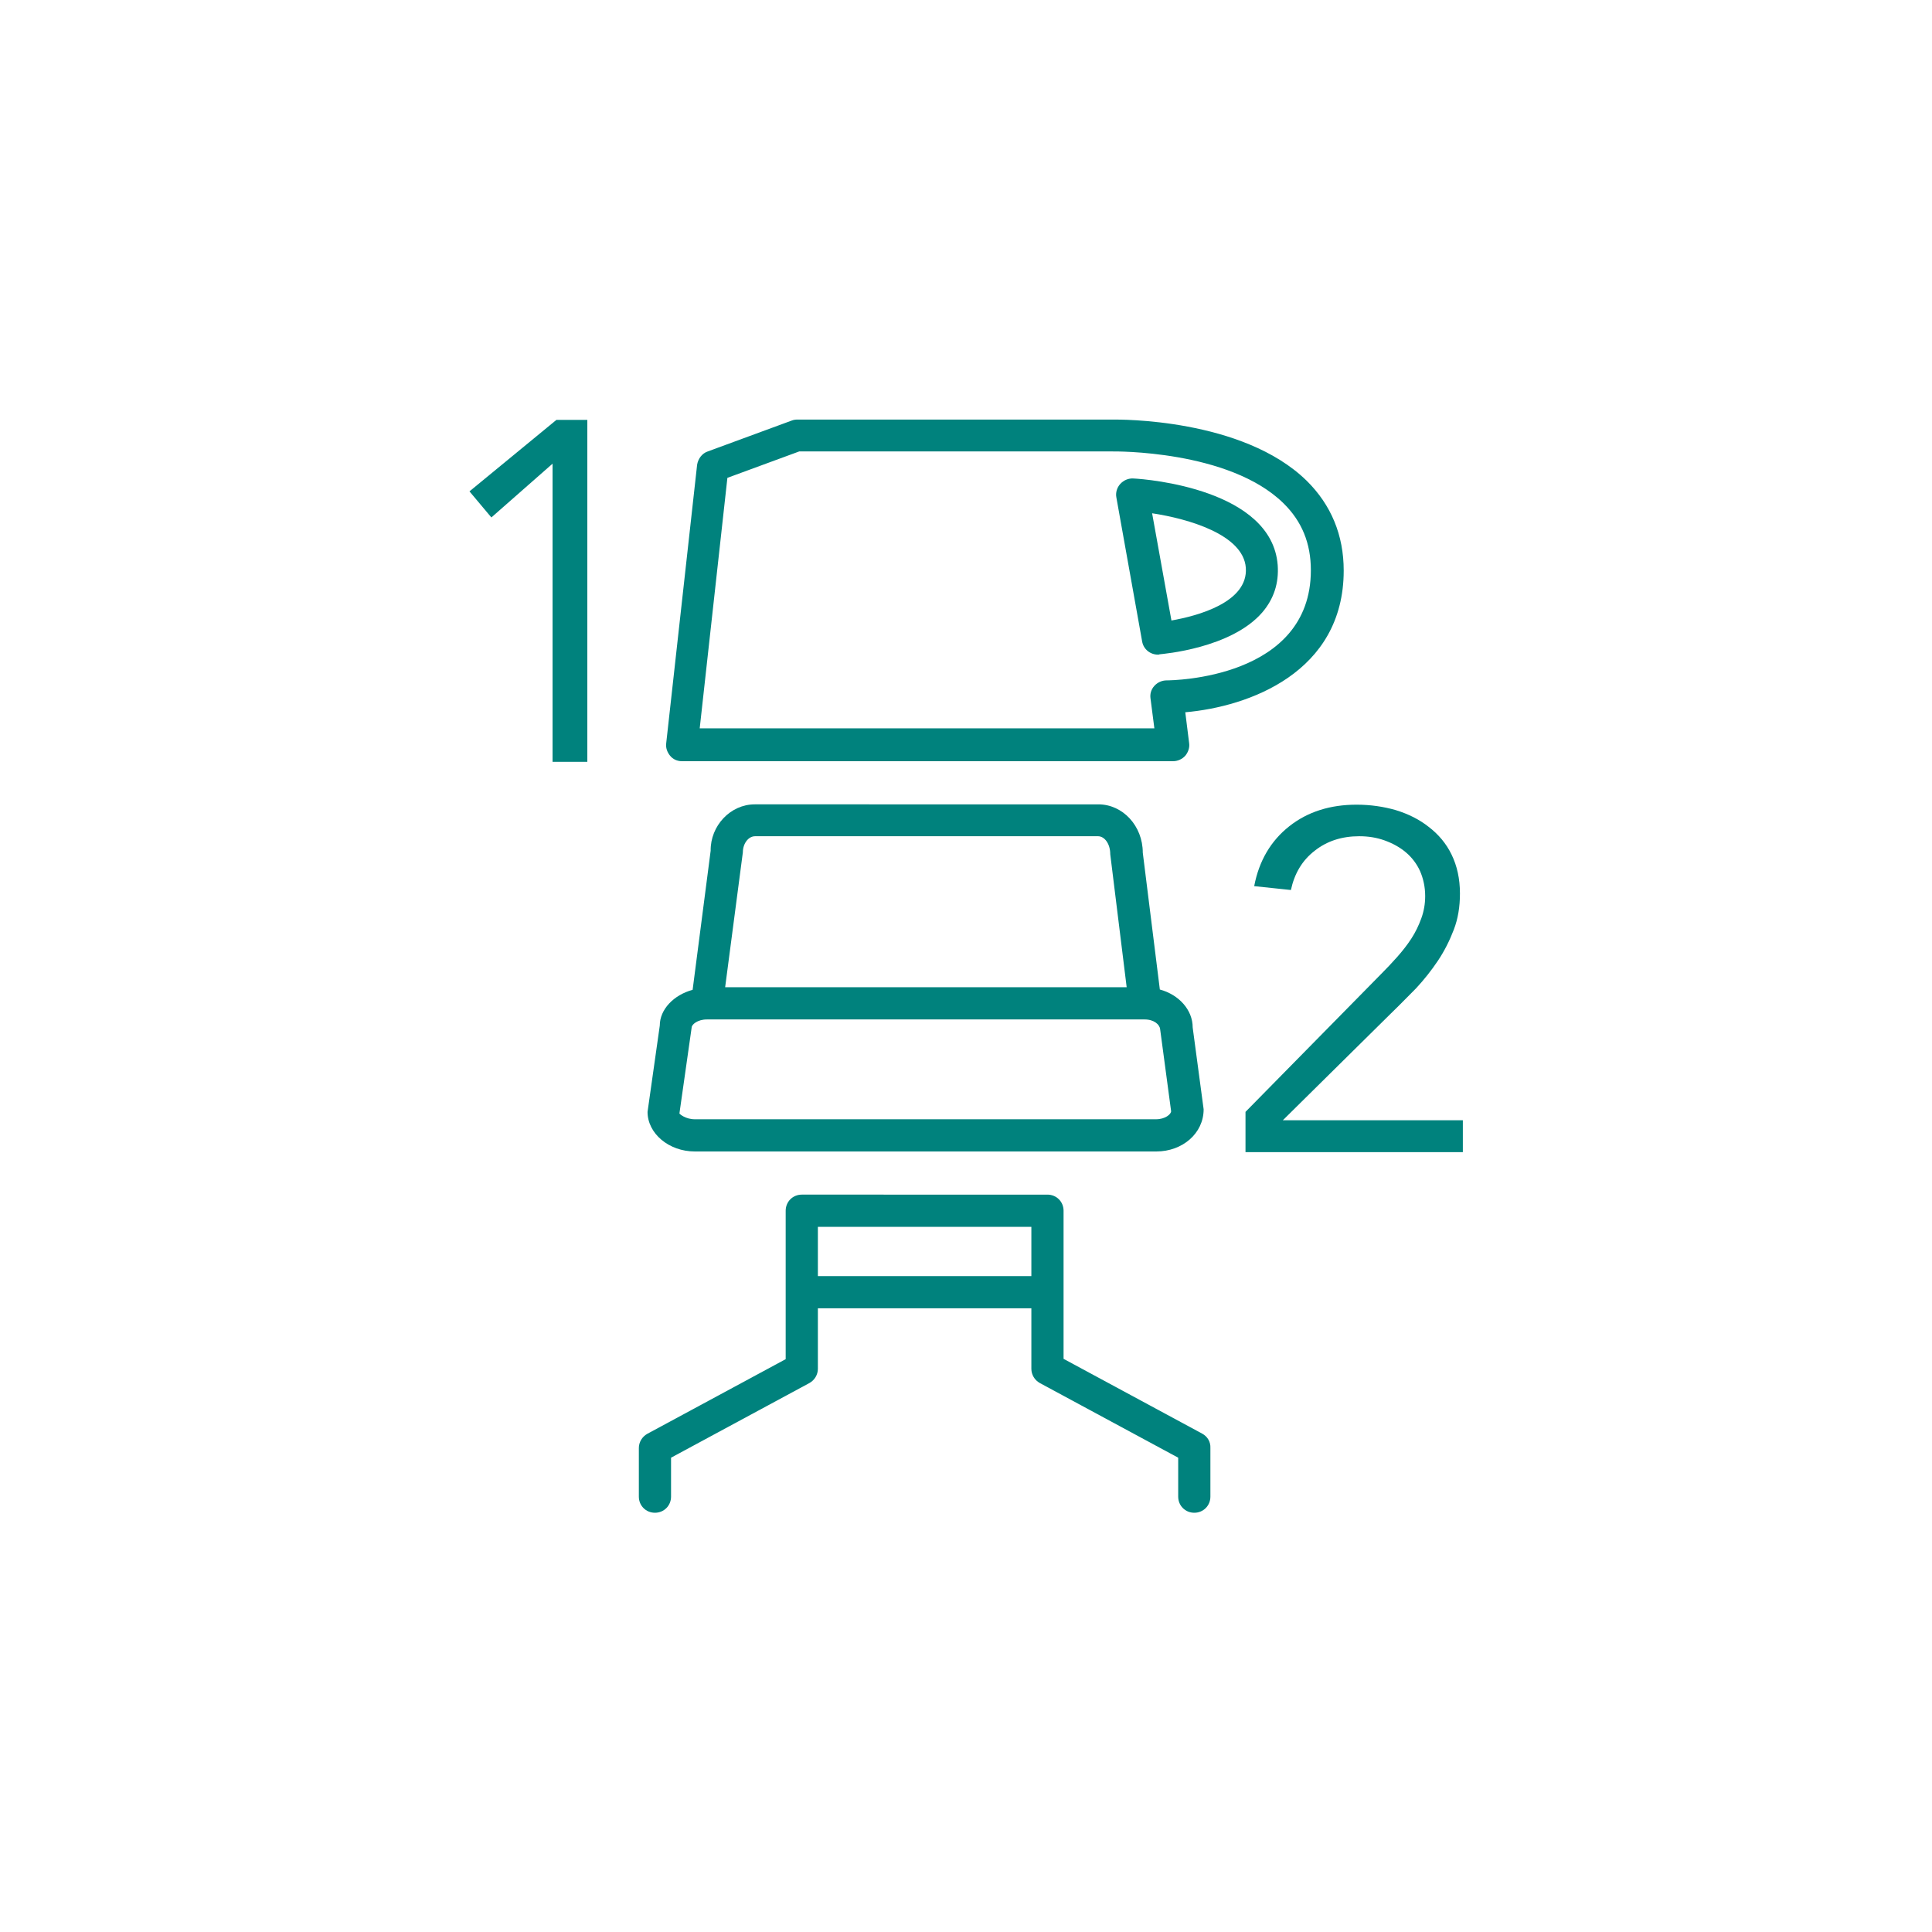 <?xml version="1.0" encoding="utf-8"?>
<!-- Generator: Adobe Illustrator 25.2.3, SVG Export Plug-In . SVG Version: 6.00 Build 0)  -->
<svg version="1.1" id="Twin_Cup_Lid" xmlns="http://www.w3.org/2000/svg" xmlns:xlink="http://www.w3.org/1999/xlink" x="0px"
	 y="0px" viewBox="0 0 60 60" style="enable-background:new 0 0 60 60;" xml:space="preserve">
<style type="text/css">
	.st0{fill:#00827D;}
</style>
<g>
	<path class="st0" d="M21.18,23.64h15.25c0.14,0,0.28-0.06,0.38-0.17c0.09-0.11,0.14-0.25,0.12-0.39l-0.12-0.96
		c1.96-0.17,4.92-1.23,4.92-4.4c0-1.1-0.39-2.04-1.15-2.79c-1.99-1.95-5.86-1.9-6-1.9h-9.82c-0.06,0-0.12,0.01-0.17,0.03l-2.61,0.96
		c-0.18,0.06-0.3,0.23-0.33,0.41l-0.96,8.65c-0.02,0.14,0.03,0.28,0.12,0.39S21.03,23.64,21.18,23.64z M22.59,14.84l2.23-0.82h9.74
		c0.03,0,3.61-0.05,5.3,1.61c0.57,0.56,0.85,1.24,0.85,2.08c0,3.37-4.3,3.42-4.48,3.42c-0.14,0-0.28,0.06-0.38,0.17
		s-0.14,0.25-0.12,0.39l0.12,0.93H21.73L22.59,14.84z"/>
	<path class="st0" d="M21.58,35.76h14.33c0.81,0,1.47-0.56,1.47-1.31l-0.34-2.54c0-0.55-0.43-1.02-1.02-1.18l-0.53-4.25
		c0-0.83-0.62-1.5-1.38-1.5H23.44c-0.76,0-1.38,0.67-1.37,1.44l-0.56,4.32c-0.59,0.16-1.02,0.61-1.02,1.11l-0.38,2.68
		C20.11,35.2,20.77,35.76,21.58,35.76z M23.07,26.47c0-0.27,0.17-0.5,0.38-0.5H34.1c0.2,0,0.38,0.23,0.38,0.56l0.51,4.13H22.52
		L23.07,26.47z M21.48,31.91c0-0.09,0.18-0.25,0.47-0.25h13.6c0.29,0,0.47,0.16,0.48,0.31l0.34,2.54c0,0.09-0.18,0.25-0.47,0.25
		H21.58c-0.29,0-0.47-0.16-0.48-0.18L21.48,31.91z"/>
	<path class="st0" d="M37.33,44.52l-4.3-2.32v-2.08V37.6c0-0.28-0.22-0.5-0.5-0.5H24.9c-0.28,0-0.5,0.22-0.5,0.5v2.53v2.08
		l-4.3,2.32c-0.16,0.09-0.26,0.26-0.26,0.44v1.51c0,0.28,0.22,0.5,0.5,0.5s0.5-0.22,0.5-0.5v-1.21l4.3-2.32
		c0.16-0.09,0.26-0.26,0.26-0.44v-1.88h6.63v1.88c0,0.18,0.1,0.35,0.26,0.44l4.3,2.32v1.21c0,0.28,0.22,0.5,0.5,0.5
		s0.5-0.22,0.5-0.5v-1.51C37.6,44.78,37.5,44.61,37.33,44.52z M25.4,39.63V38.1h6.63v1.53H25.4z"/>
	<polygon class="st0" points="14.58,15.26 15.26,16.07 17.16,14.4 17.16,23.66 18.24,23.66 18.24,13.04 17.28,13.04 	"/>
	<path class="st0" d="M39.84,34.79l3.35-3.31c0.27-0.26,0.53-0.53,0.79-0.79c0.25-0.27,0.48-0.56,0.68-0.86s0.36-0.62,0.49-0.96
		s0.19-0.71,0.19-1.12c0-0.46-0.09-0.86-0.26-1.21c-0.17-0.35-0.41-0.63-0.71-0.86c-0.29-0.23-0.63-0.4-1.02-0.52
		c-0.38-0.11-0.79-0.17-1.22-0.17c-0.82,0-1.52,0.22-2.09,0.67s-0.94,1.07-1.09,1.86l1.14,0.12c0.11-0.51,0.35-0.92,0.74-1.22
		c0.38-0.3,0.84-0.45,1.38-0.45c0.28,0,0.54,0.04,0.79,0.13s0.47,0.21,0.66,0.37c0.19,0.16,0.34,0.36,0.44,0.58
		c0.1,0.23,0.16,0.49,0.16,0.78c0,0.24-0.04,0.47-0.12,0.69s-0.18,0.43-0.31,0.63s-0.28,0.39-0.44,0.57
		c-0.16,0.18-0.32,0.35-0.48,0.51l-4.23,4.3v1.25h6.75v-0.99H39.84z"/>
	<path class="st0" d="M36.01,20.32c0.09-0.01,2.22-0.18,3.19-1.3c0.36-0.42,0.52-0.91,0.48-1.47c-0.18-2.35-4.04-2.67-4.48-2.69
		c-0.15-0.01-0.3,0.05-0.41,0.17c-0.1,0.11-0.15,0.27-0.12,0.42l0.8,4.47c0.04,0.24,0.25,0.41,0.49,0.41
		C35.98,20.33,36,20.33,36.01,20.32z M38.69,17.63c0.08,1.08-1.51,1.5-2.31,1.64l-0.6-3.33C36.9,16.11,38.61,16.6,38.69,17.63z"/>
</g>
</svg>
